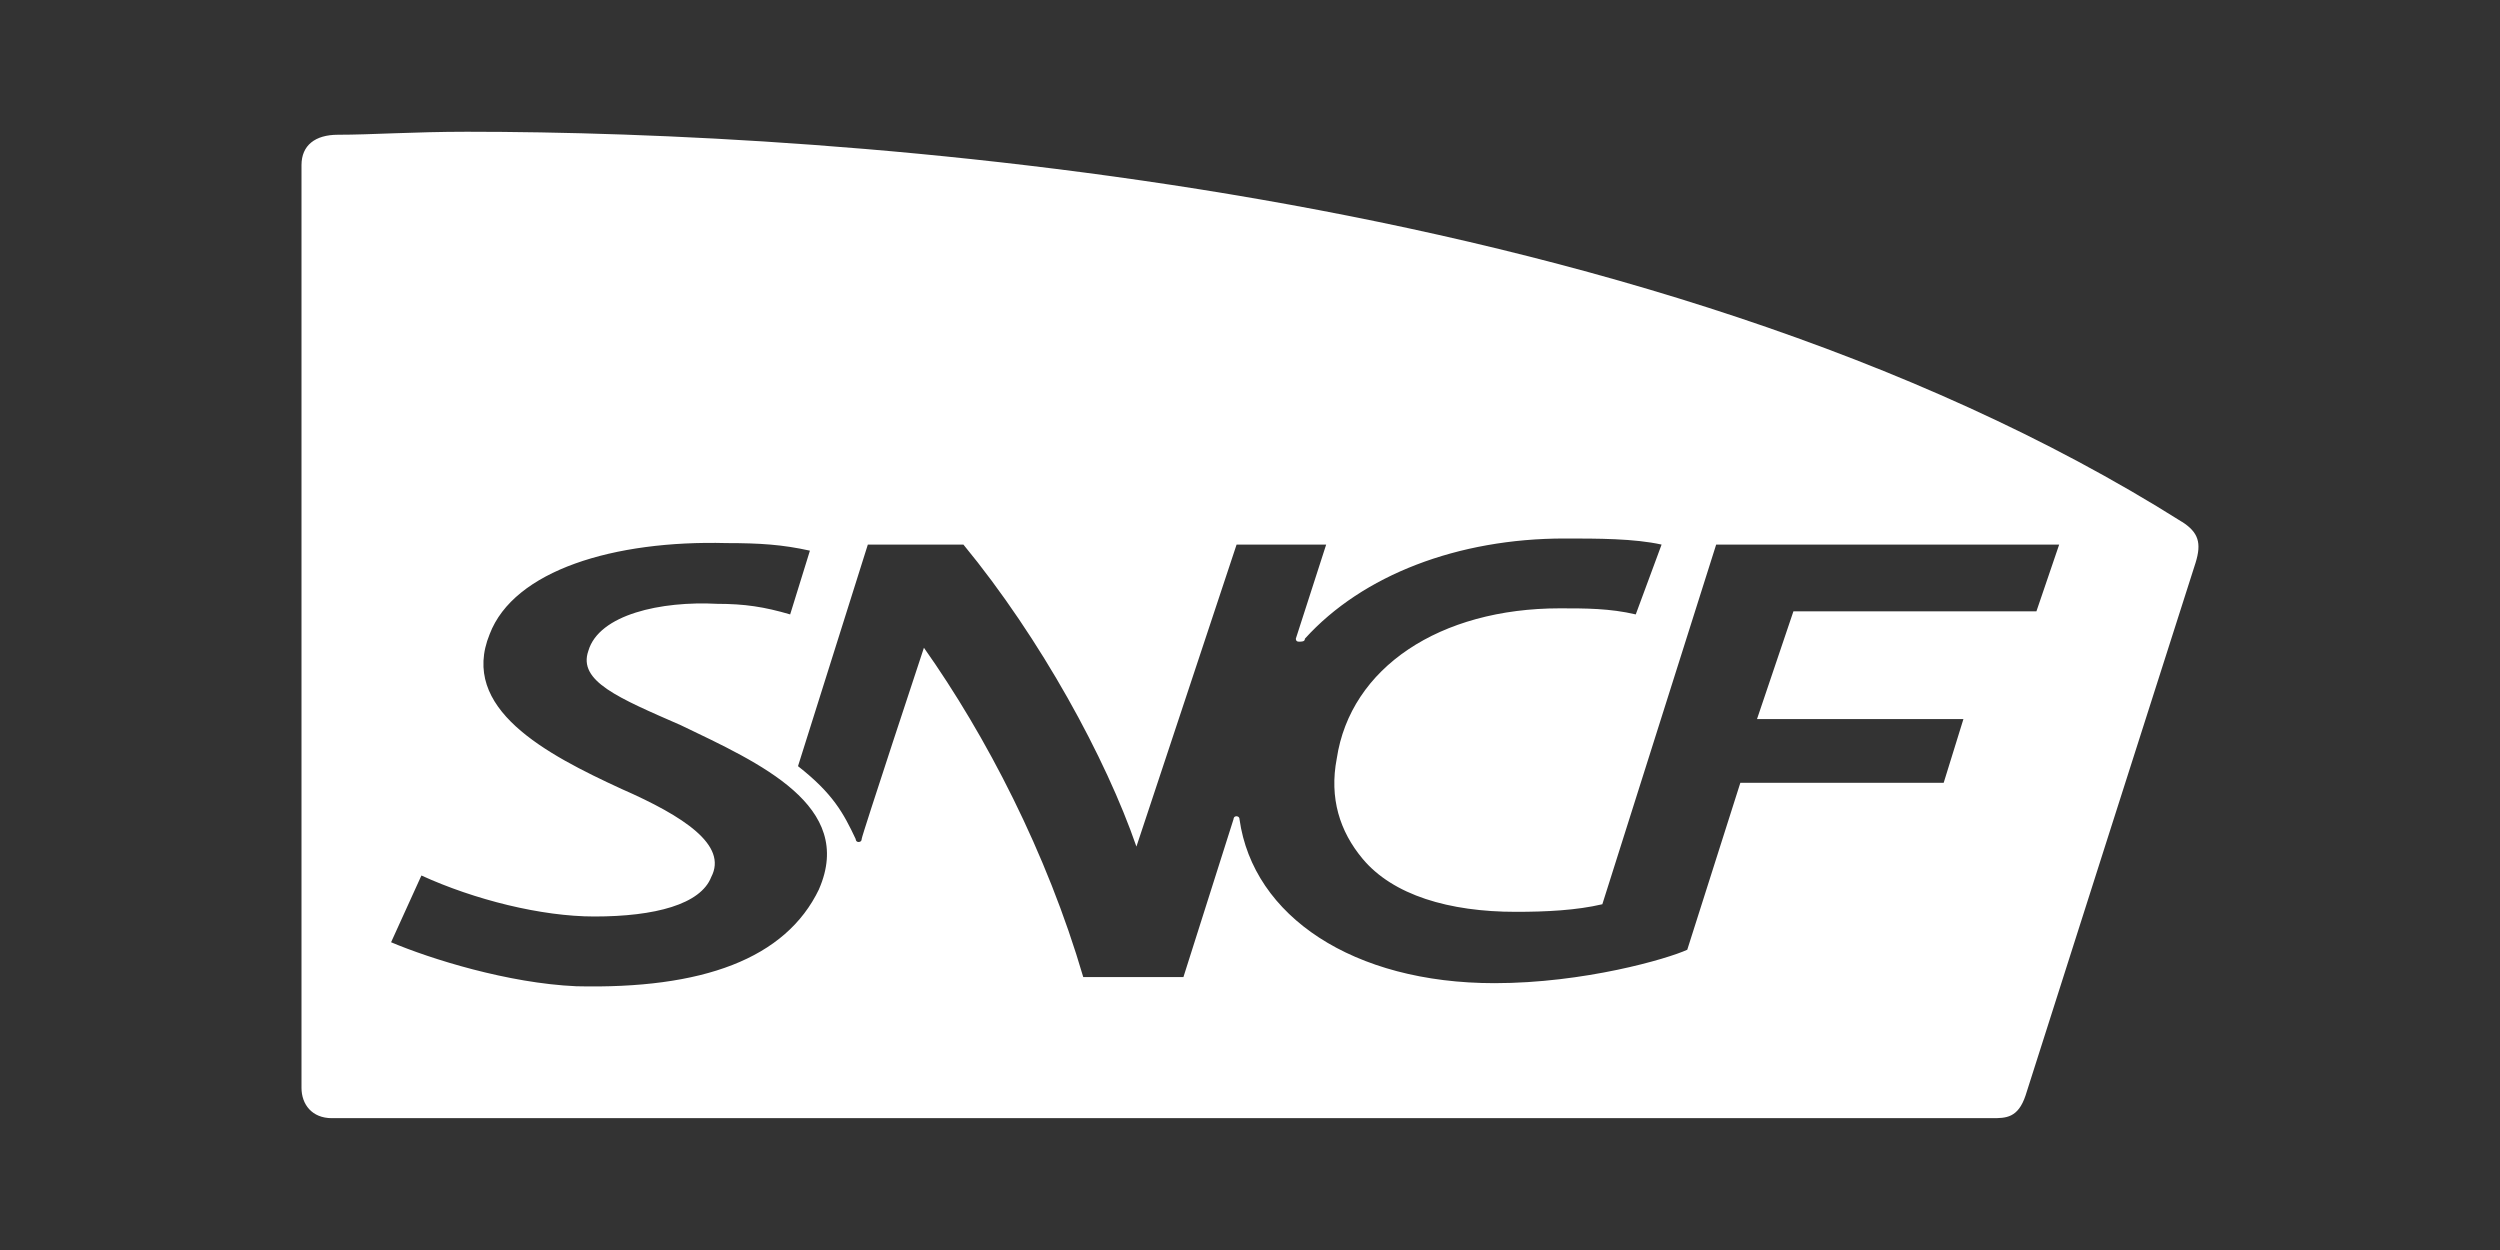 <?xml version="1.0" encoding="UTF-8"?> <svg xmlns="http://www.w3.org/2000/svg" id="sncf" viewBox="0 0 300 150"><rect x="0" y="0" width="300" height="150" fill="#333333" stroke="none"/><defs><style> .cls-1 { fill: #fff; } </style></defs><path class="cls-1" d="M261.83,62.62C197.18,21.82,99.93,15.81,56.03,15.81c-6.37,0-11.47.36-15.48.36-2.73,0-4.37,1.27-4.37,3.64v110.73c0,2,1.27,3.64,3.64,3.64h199.24c1.64,0,3.1,0,4.01-2.73,0,0,20.03-62.83,20.4-63.92.73-2.37.36-3.64-1.64-4.92ZM98.29,106.69c-4.01,8.38-14.02,12.02-29.14,11.66-8.2-.36-17.48-3.28-22.22-5.28l3.64-8.01c6.37,2.91,14.39,4.92,20.76,4.92,7.28,0,12.75-1.46,14.02-4.74,2-3.82-3.28-7.28-10.75-10.56-9.11-4.19-19.49-9.65-15.84-18.58,2.91-7.65,14.93-11.29,28.41-10.93,4.01,0,6.74.18,10.02.91l-2.37,7.65c-3.1-.91-5.46-1.27-8.74-1.27-6.74-.36-14.21,1.27-15.48,5.65-1.27,3.64,3.64,5.65,11.11,8.92,9.47,4.55,20.94,9.65,16.57,19.67ZM244.35,73.36h-29.14l-4.37,12.93h24.77l-2.37,7.65h-24.4l-6.37,20.03c-2.37,1.09-12.38,4.01-23.13,4.01-16.94,0-28.96-8.01-30.6-19.67,0-.36-.36-.36-.36-.36-.36,0-.36.36-.36.36l-6.01,18.94h-12.02c-4.37-14.93-11.66-28.96-19.12-39.52,0,0-7.47,22.58-7.47,22.95s-.36.36-.36.36c-.36,0-.36-.36-.36-.36-1.46-3.1-2.73-5.46-6.92-8.74l8.38-26.59h11.47c9.29,11.29,17.12,25.68,20.76,36.24l12.02-36.24h10.75l-3.64,11.29q0,.36.36.36c.36,0,.73,0,.73-.36,6.92-7.65,18.39-12.02,31.14-12.02,4.01,0,8.38,0,11.66.73l-3.1,8.38c-3.1-.73-6.01-.73-9.11-.73-14.39,0-25.13,7.1-26.77,18.03-.91,4.74.36,8.74,3.1,12.02,3.64,4.37,10.38,6.37,18.39,6.37,3.64,0,7.28-.18,10.38-.91l13.66-43.16h41.16l-2.73,8.01Z"></path></svg> 